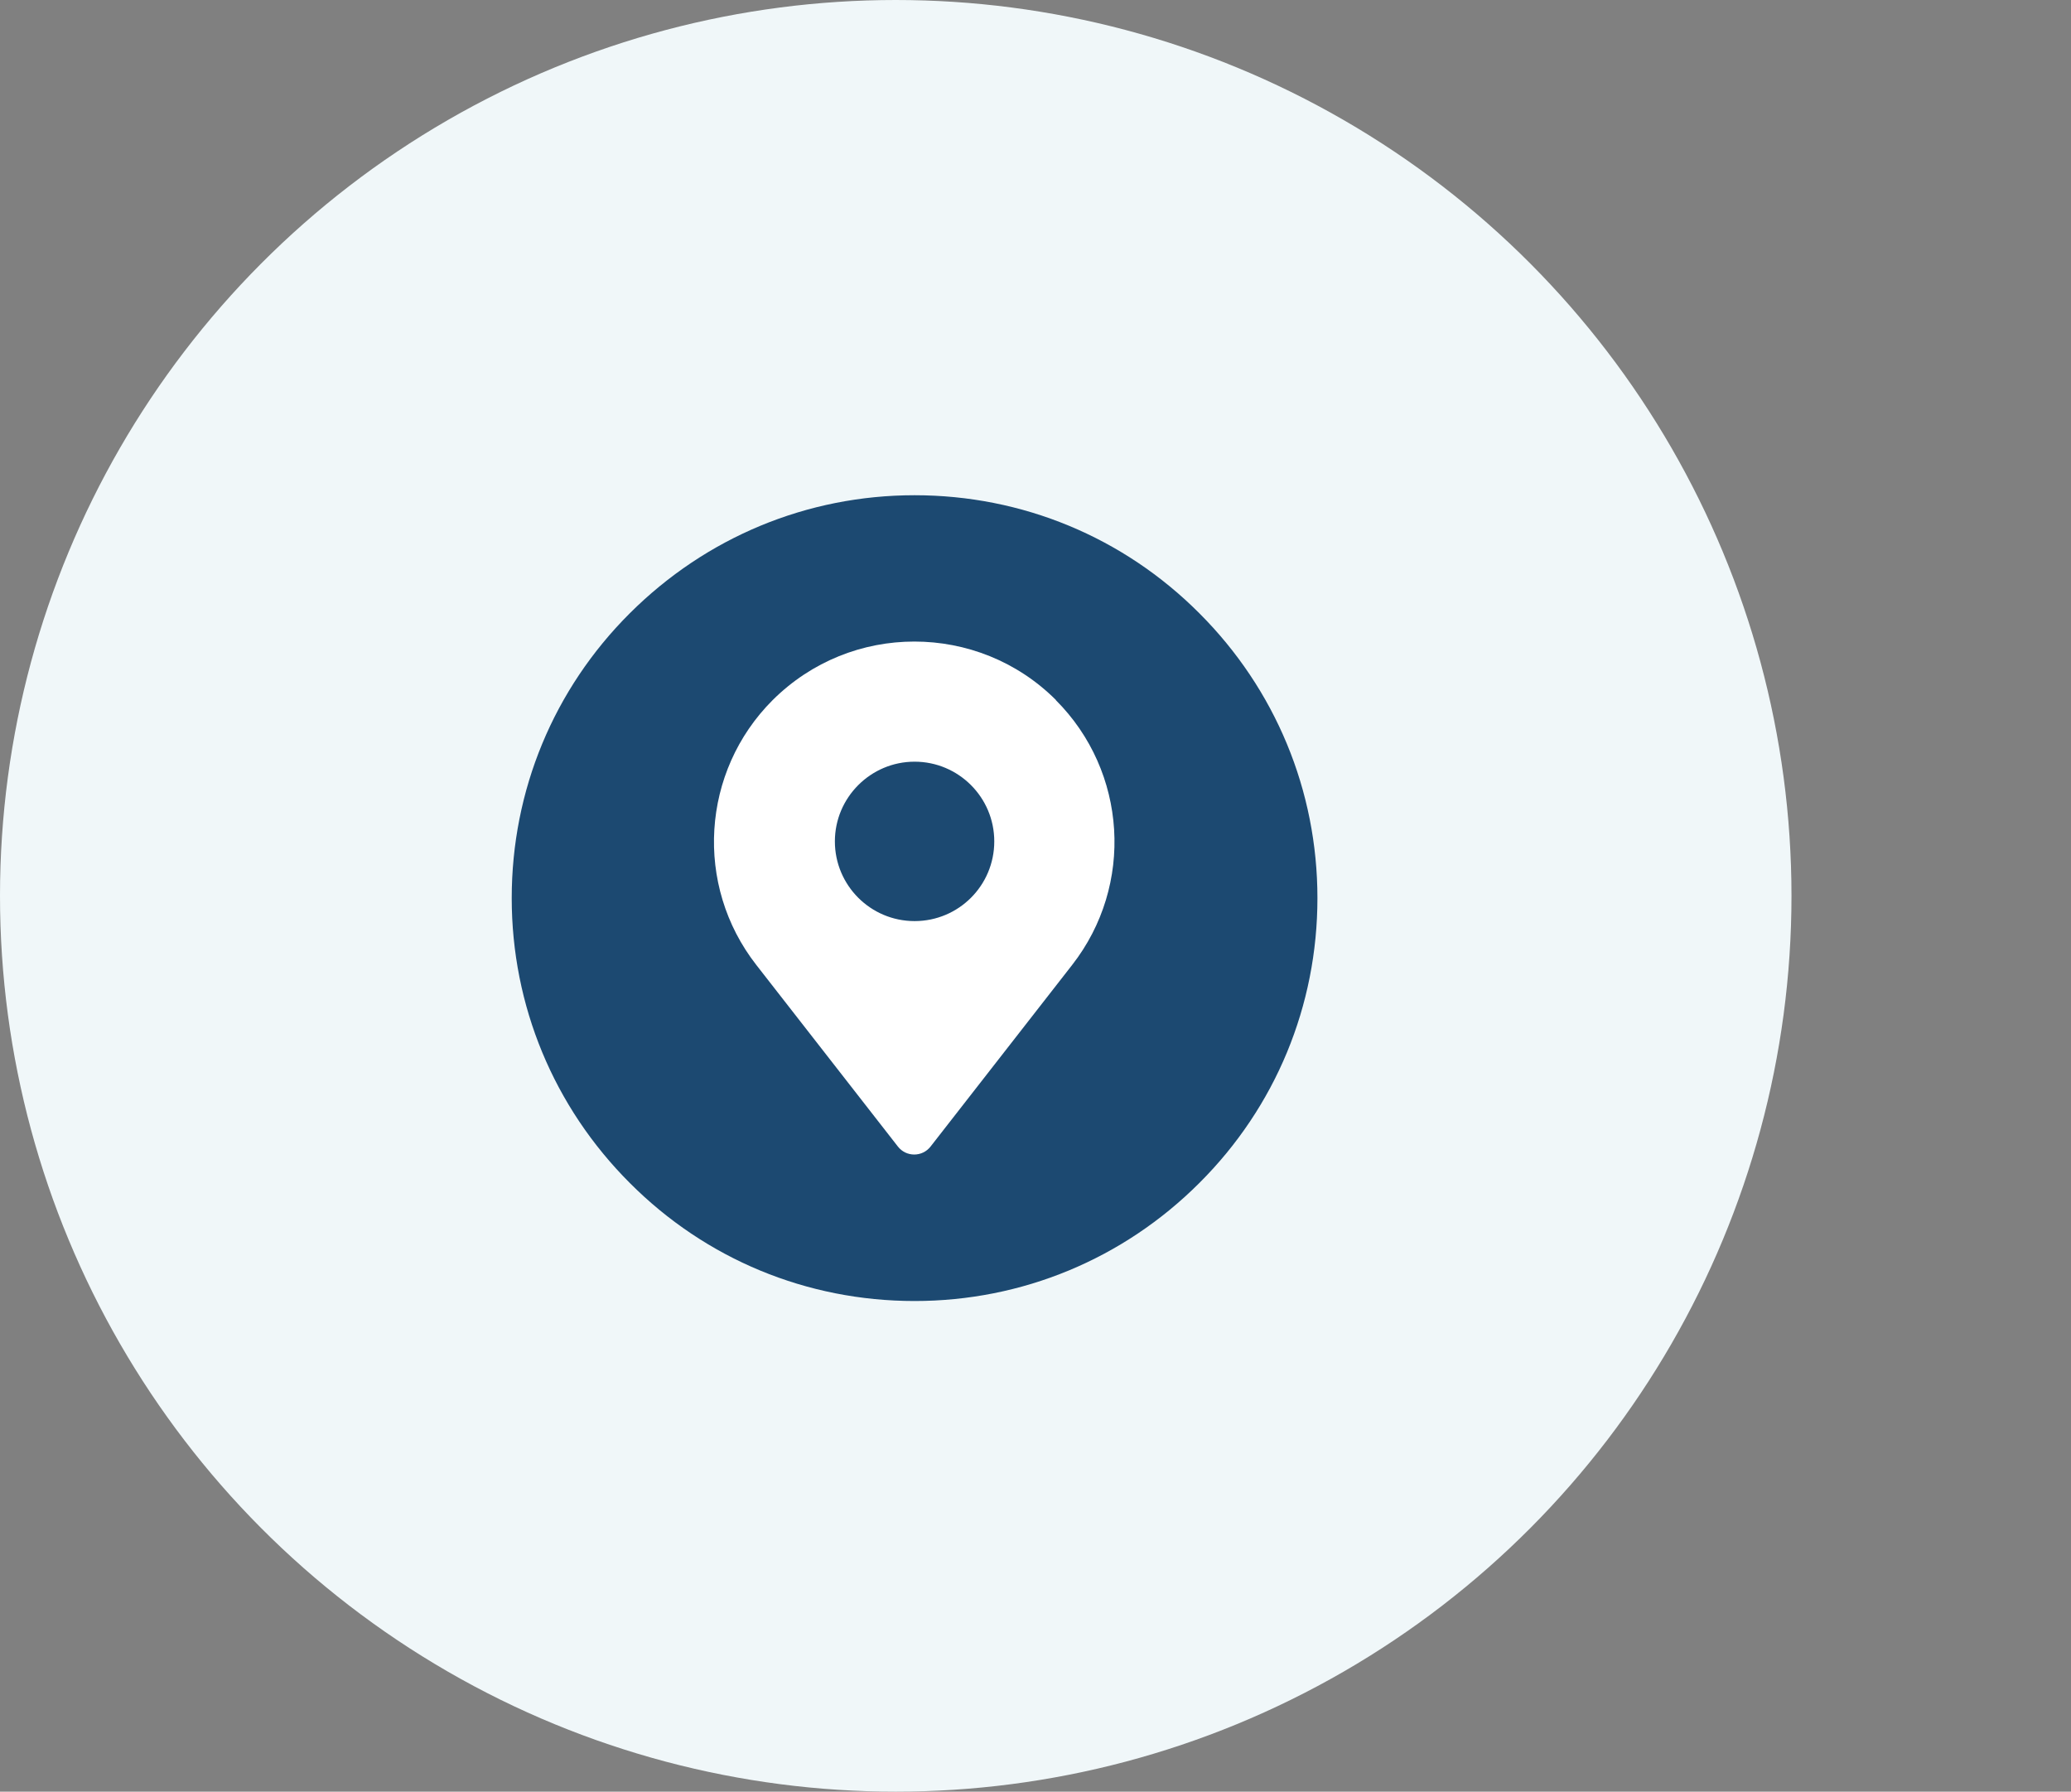 <?xml version="1.0" encoding="UTF-8"?>
<svg xmlns="http://www.w3.org/2000/svg" viewBox="0 0 90.17 78">
  <rect x="0" y="0" width="90.17" height="78" fill="#808080" stroke="none"/>
  <defs>
    <style>
      .cls-1 {
        fill: #f0f7f9;
      }

      .cls-2 {
        fill: #fff;
      }

      .cls-3 {
        fill: #1c4971;
      }
    </style>
  </defs>
  <g id="Calque_2" data-name="Calque 2">
    <circle class="cls-1" cx="39" cy="39" r="39"/>
  </g>
  <g id="Calque_6" data-name="Calque 6">
    <g>
      <path class="cls-3" d="M39.82,56.64c-4.69,0-9.09-1.82-12.4-5.14-3.31-3.31-5.14-7.72-5.14-12.4s1.82-9.09,5.14-12.4,7.72-5.14,12.4-5.14,9.09,1.82,12.4,5.14c3.31,3.31,5.14,7.72,5.14,12.4s-1.82,9.09-5.14,12.4c-3.31,3.31-7.72,5.14-12.4,5.14Z"/>
      <path class="cls-2" d="M45.98,30.48h0c-1.7-1.7-3.93-2.55-6.17-2.55s-4.46.85-6.17,2.55c-3.11,3.11-3.42,8.06-.71,11.53l6.16,7.9c.36.47,1.07.47,1.43,0l6.16-7.9c2.71-3.47,2.4-8.42-.71-11.53ZM39.82,40.1c-1.92,0-3.47-1.56-3.47-3.47s1.56-3.47,3.47-3.47,3.47,1.55,3.47,3.47-1.55,3.47-3.47,3.47Z"/>
    </g>
  </g>
</svg>
